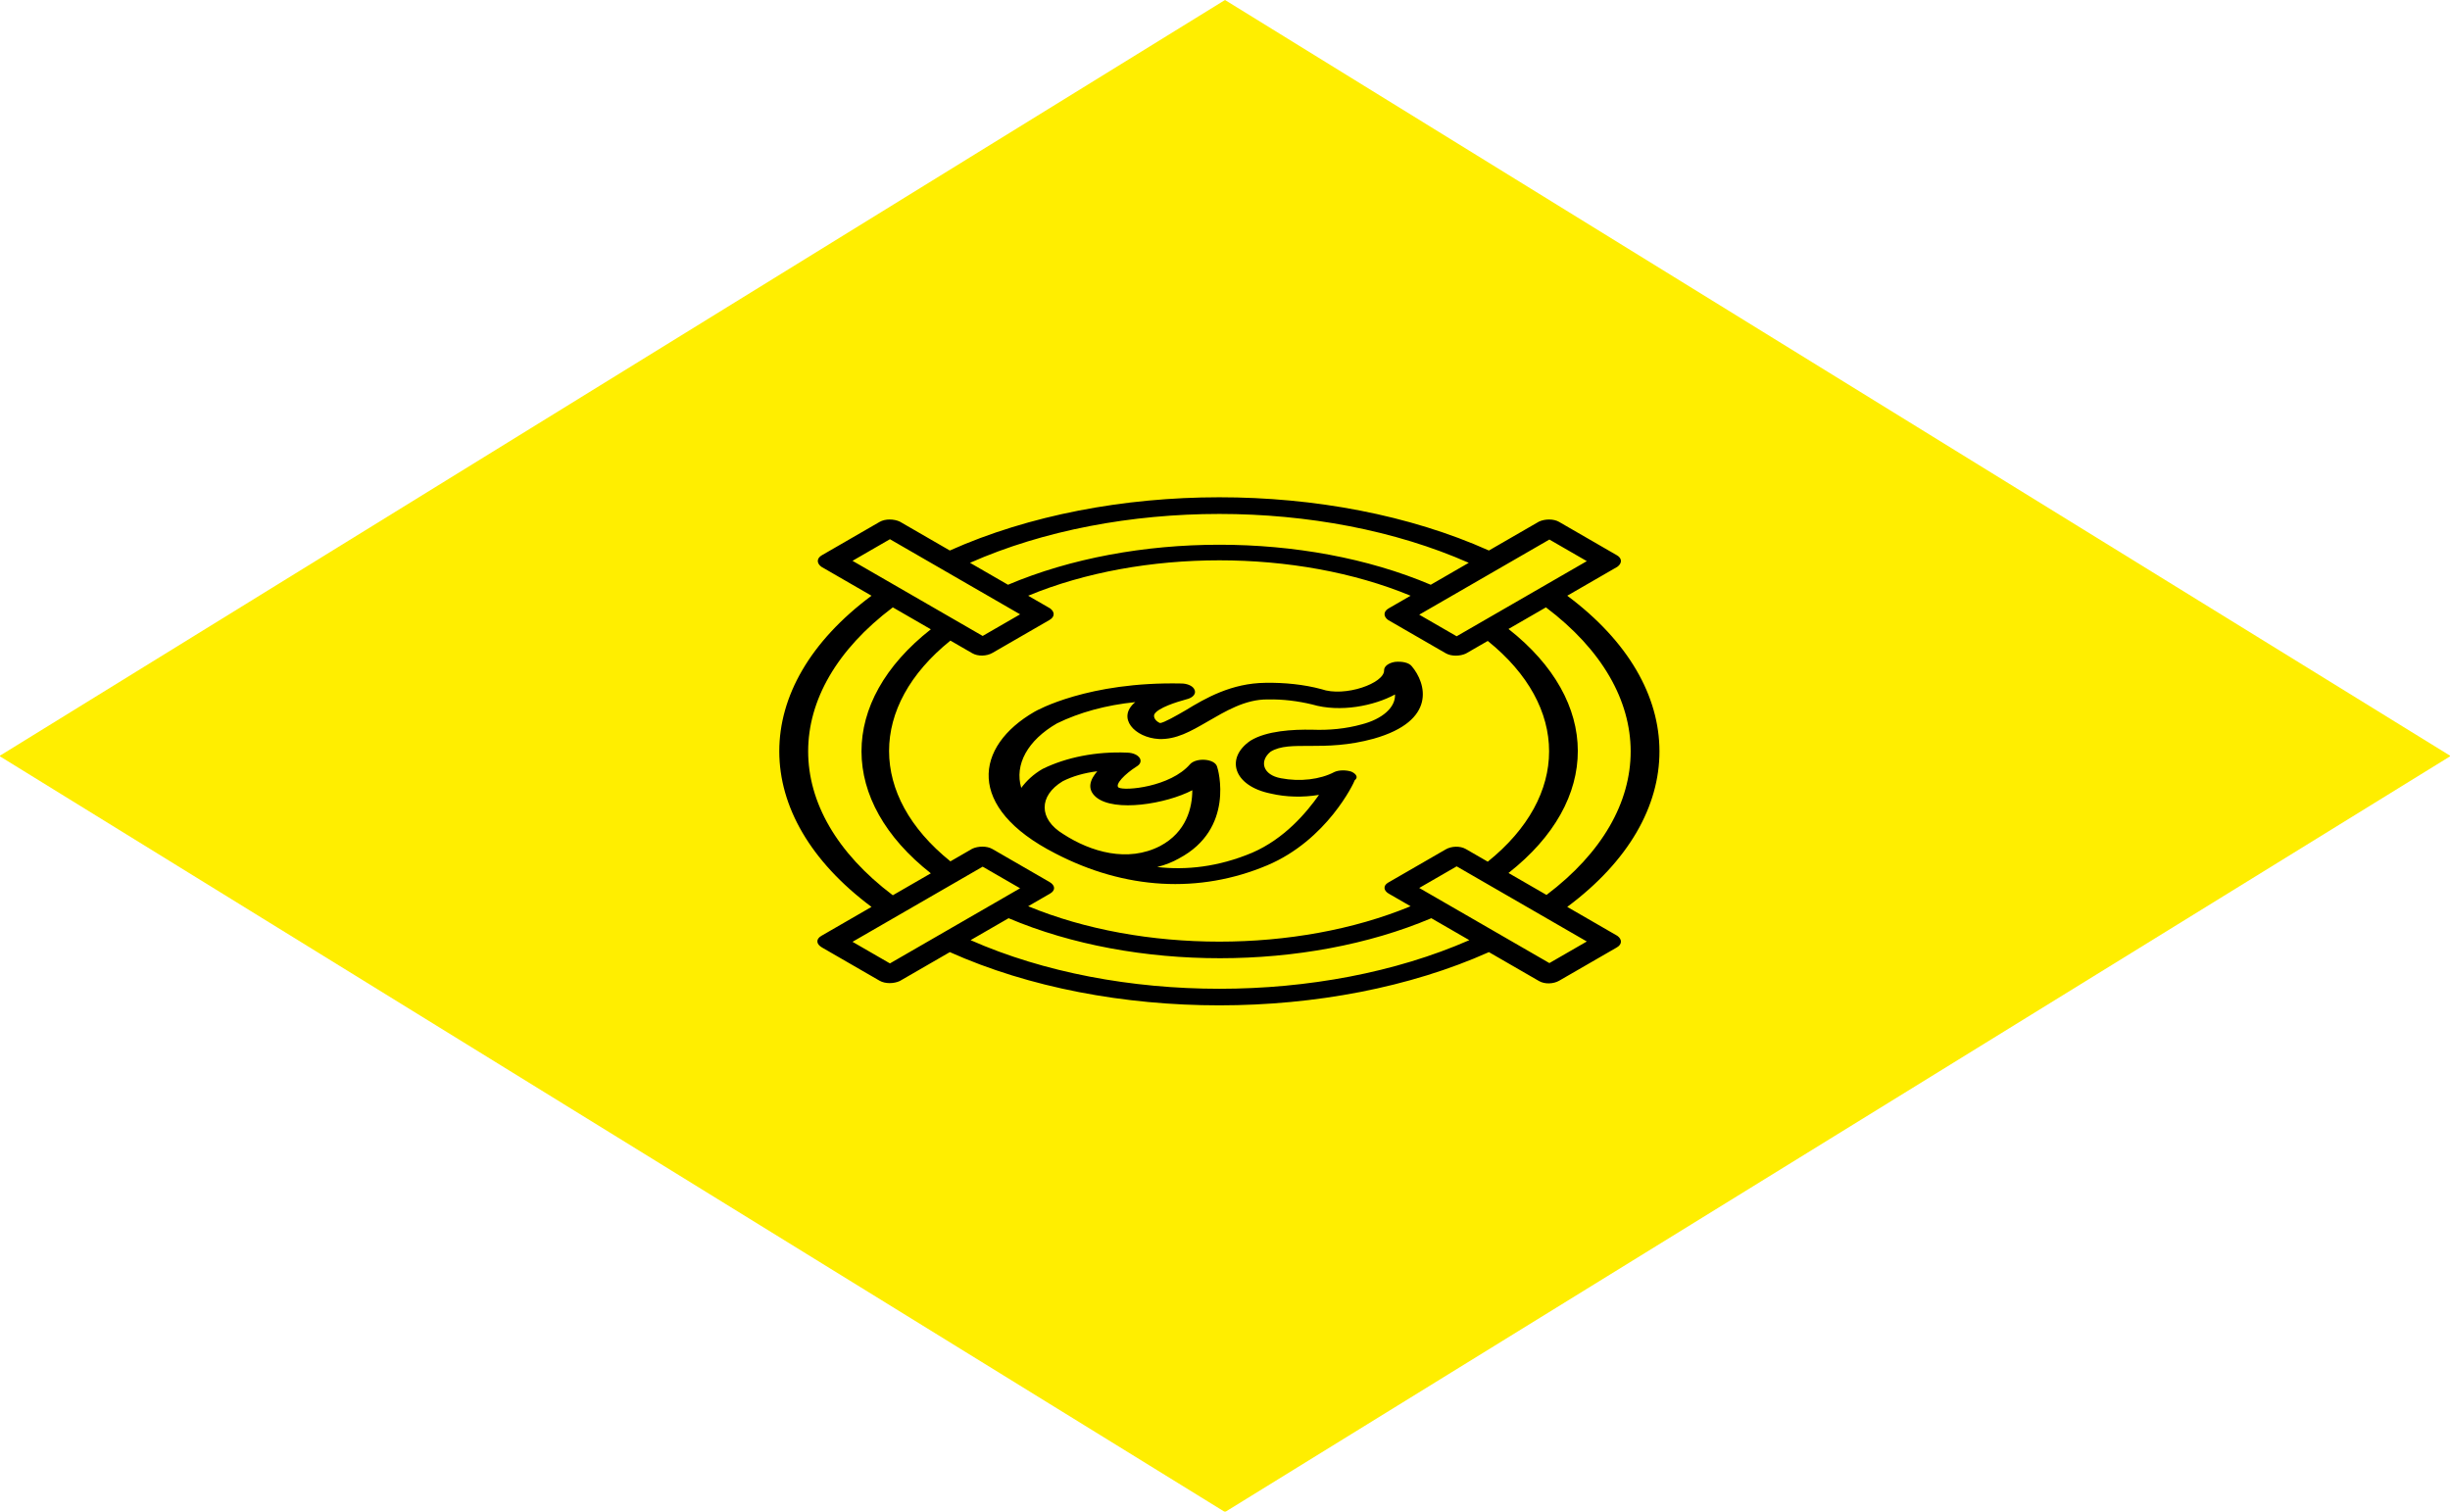 <svg width="188" height="116" viewBox="0 0 188 116" fill="none" xmlns="http://www.w3.org/2000/svg">
<rect width="110.511" height="110.511" transform="matrix(0.851 0.525 -0.851 0.525 94 0)" fill="#FFEE00"/>
<g clip-path="url(#clip0)">
<path d="M103.689 59.214C103.291 59.086 102.761 59.086 102.407 59.239C101.302 59.826 99.755 60.005 98.297 59.724C96.883 59.469 96.618 58.397 97.501 57.683C99.004 56.764 101.523 57.759 105.412 56.688C110.274 55.31 109.434 52.427 108.329 51.126C108.108 50.845 107.578 50.743 107.047 50.794C106.561 50.871 106.208 51.126 106.208 51.432C106.252 52.427 103.202 53.524 101.391 52.886C100.065 52.529 98.562 52.376 97.104 52.401C94.496 52.427 92.507 53.575 90.961 54.519C90.298 54.902 89.326 55.463 89.016 55.489C88.707 55.361 88.486 55.08 88.574 54.825C88.839 54.315 90.342 53.856 91.005 53.677C91.579 53.55 91.845 53.192 91.624 52.861C91.491 52.631 91.093 52.453 90.651 52.453C83.492 52.3 79.559 54.519 79.382 54.621C74.786 57.275 74.079 61.969 80.973 65.49C86.32 68.271 92.021 68.603 97.236 66.408C101.832 64.469 103.91 60.056 103.954 59.877C104.263 59.647 104.042 59.367 103.689 59.214ZM81.591 64.01C79.691 62.862 79.691 61.076 81.547 59.953C82.299 59.571 83.183 59.316 84.199 59.188C83.669 59.8 83.359 60.54 84.111 61.178C85.525 62.352 89.502 61.688 91.491 60.642C91.491 61.969 91.049 63.857 89.016 64.928C86.541 66.204 83.713 65.388 81.591 64.01ZM96.087 65.439C93.48 66.536 91.005 66.791 88.795 66.536C89.414 66.383 89.988 66.153 90.475 65.873C94.761 63.602 93.48 59.035 93.391 58.831C93.215 58.218 91.8 58.117 91.314 58.652C89.812 60.387 86.32 60.719 85.834 60.438C85.525 60.209 86.32 59.392 87.204 58.831C87.867 58.448 87.425 57.785 86.497 57.759C84.111 57.657 81.812 58.117 80.001 59.01C79.293 59.418 78.763 59.928 78.365 60.464C77.835 58.678 78.852 56.815 81.105 55.514C82.829 54.672 84.862 54.111 87.116 53.881C85.657 55.08 87.072 56.611 88.928 56.713C90.254 56.764 91.358 56.127 92.64 55.387C94.01 54.596 95.557 53.652 97.281 53.677C98.474 53.652 99.623 53.805 100.683 54.06C102.849 54.698 105.456 54.162 107.047 53.294C107.092 54.289 106.075 55.182 104.484 55.591C103.291 55.922 102.009 56.05 100.683 55.999C99.225 55.973 97.192 56.075 95.955 56.841C94.01 58.167 94.629 60.311 97.501 60.897C98.695 61.178 99.976 61.204 101.214 60.999C100.241 62.377 98.562 64.367 96.087 65.439Z" fill="black"/>
<path d="M124.107 71.817L120.262 69.597C129.719 62.556 129.675 52.733 120.262 45.717L124.107 43.497C124.46 43.242 124.504 42.859 124.062 42.604L119.643 40.053C119.201 39.798 118.538 39.823 118.096 40.027L114.251 42.247C102.054 36.787 85.039 36.813 72.885 42.247L69.041 40.027C68.599 39.823 67.936 39.798 67.494 40.053L63.074 42.604C62.632 42.859 62.677 43.242 63.03 43.497L66.875 45.717C57.417 52.758 57.462 62.581 66.875 69.597L63.03 71.817C62.588 72.072 62.632 72.455 63.074 72.71L67.494 75.261C67.936 75.516 68.599 75.491 69.041 75.287L72.885 73.067C85.083 78.527 102.098 78.501 114.251 73.067L118.096 75.287C118.538 75.542 119.201 75.516 119.643 75.261L124.062 72.71C124.504 72.455 124.46 72.072 124.107 71.817ZM118.671 68.679L115.754 66.995C122.869 61.407 122.825 53.83 115.754 48.268L118.626 46.61C127.289 53.141 127.289 62.173 118.671 68.679ZM106.561 68.577L108.241 69.546C99.49 73.169 87.646 73.169 78.896 69.546L80.575 68.577C81.017 68.322 80.973 67.939 80.531 67.684L76.156 65.158C75.714 64.903 75.051 64.928 74.609 65.132L72.93 66.102C66.654 61.05 66.654 54.213 72.93 49.161L74.609 50.131C75.051 50.386 75.714 50.36 76.156 50.105L80.531 47.579C80.973 47.324 80.929 46.941 80.575 46.686L78.896 45.717C87.646 42.094 99.49 42.094 108.241 45.717L106.561 46.686C106.12 46.941 106.164 47.324 106.517 47.579L110.937 50.131C111.379 50.386 112.042 50.36 112.483 50.156L114.163 49.187C120.438 54.238 120.438 61.076 114.163 66.127L112.483 65.158C112.042 64.903 111.379 64.928 110.937 65.183L106.517 67.735C106.12 67.964 106.164 68.347 106.561 68.577ZM118.892 41.405L121.764 43.063L111.776 48.829L108.904 47.171L118.892 41.405ZM112.704 43.191L109.788 44.875C100.109 40.767 86.983 40.793 77.349 44.875L74.432 43.191C85.746 38.19 101.391 38.19 112.704 43.191ZM68.289 41.38L78.277 47.145L75.405 48.804L65.417 43.038L68.289 41.38ZM68.51 46.61L71.427 48.294C64.312 53.881 64.356 61.459 71.427 67.02L68.51 68.704C59.848 62.173 59.848 53.141 68.51 46.61ZM68.289 73.934L65.417 72.276L75.405 66.51L78.277 68.168L68.289 73.934ZM74.477 72.149L77.393 70.465C87.072 74.572 100.197 74.547 109.832 70.465L112.749 72.149C101.391 77.124 85.746 77.124 74.477 72.149ZM118.892 73.909L108.904 68.143L111.776 66.485L121.764 72.251L118.892 73.909Z" fill="black"/>
</g>
<defs>
<clipPath id="clip0">
<rect width="65.318" height="65.318" fill="white" transform="matrix(0.866 0.5 -0.866 0.5 93.568 25)"/>
</clipPath>
</defs>
</svg>
